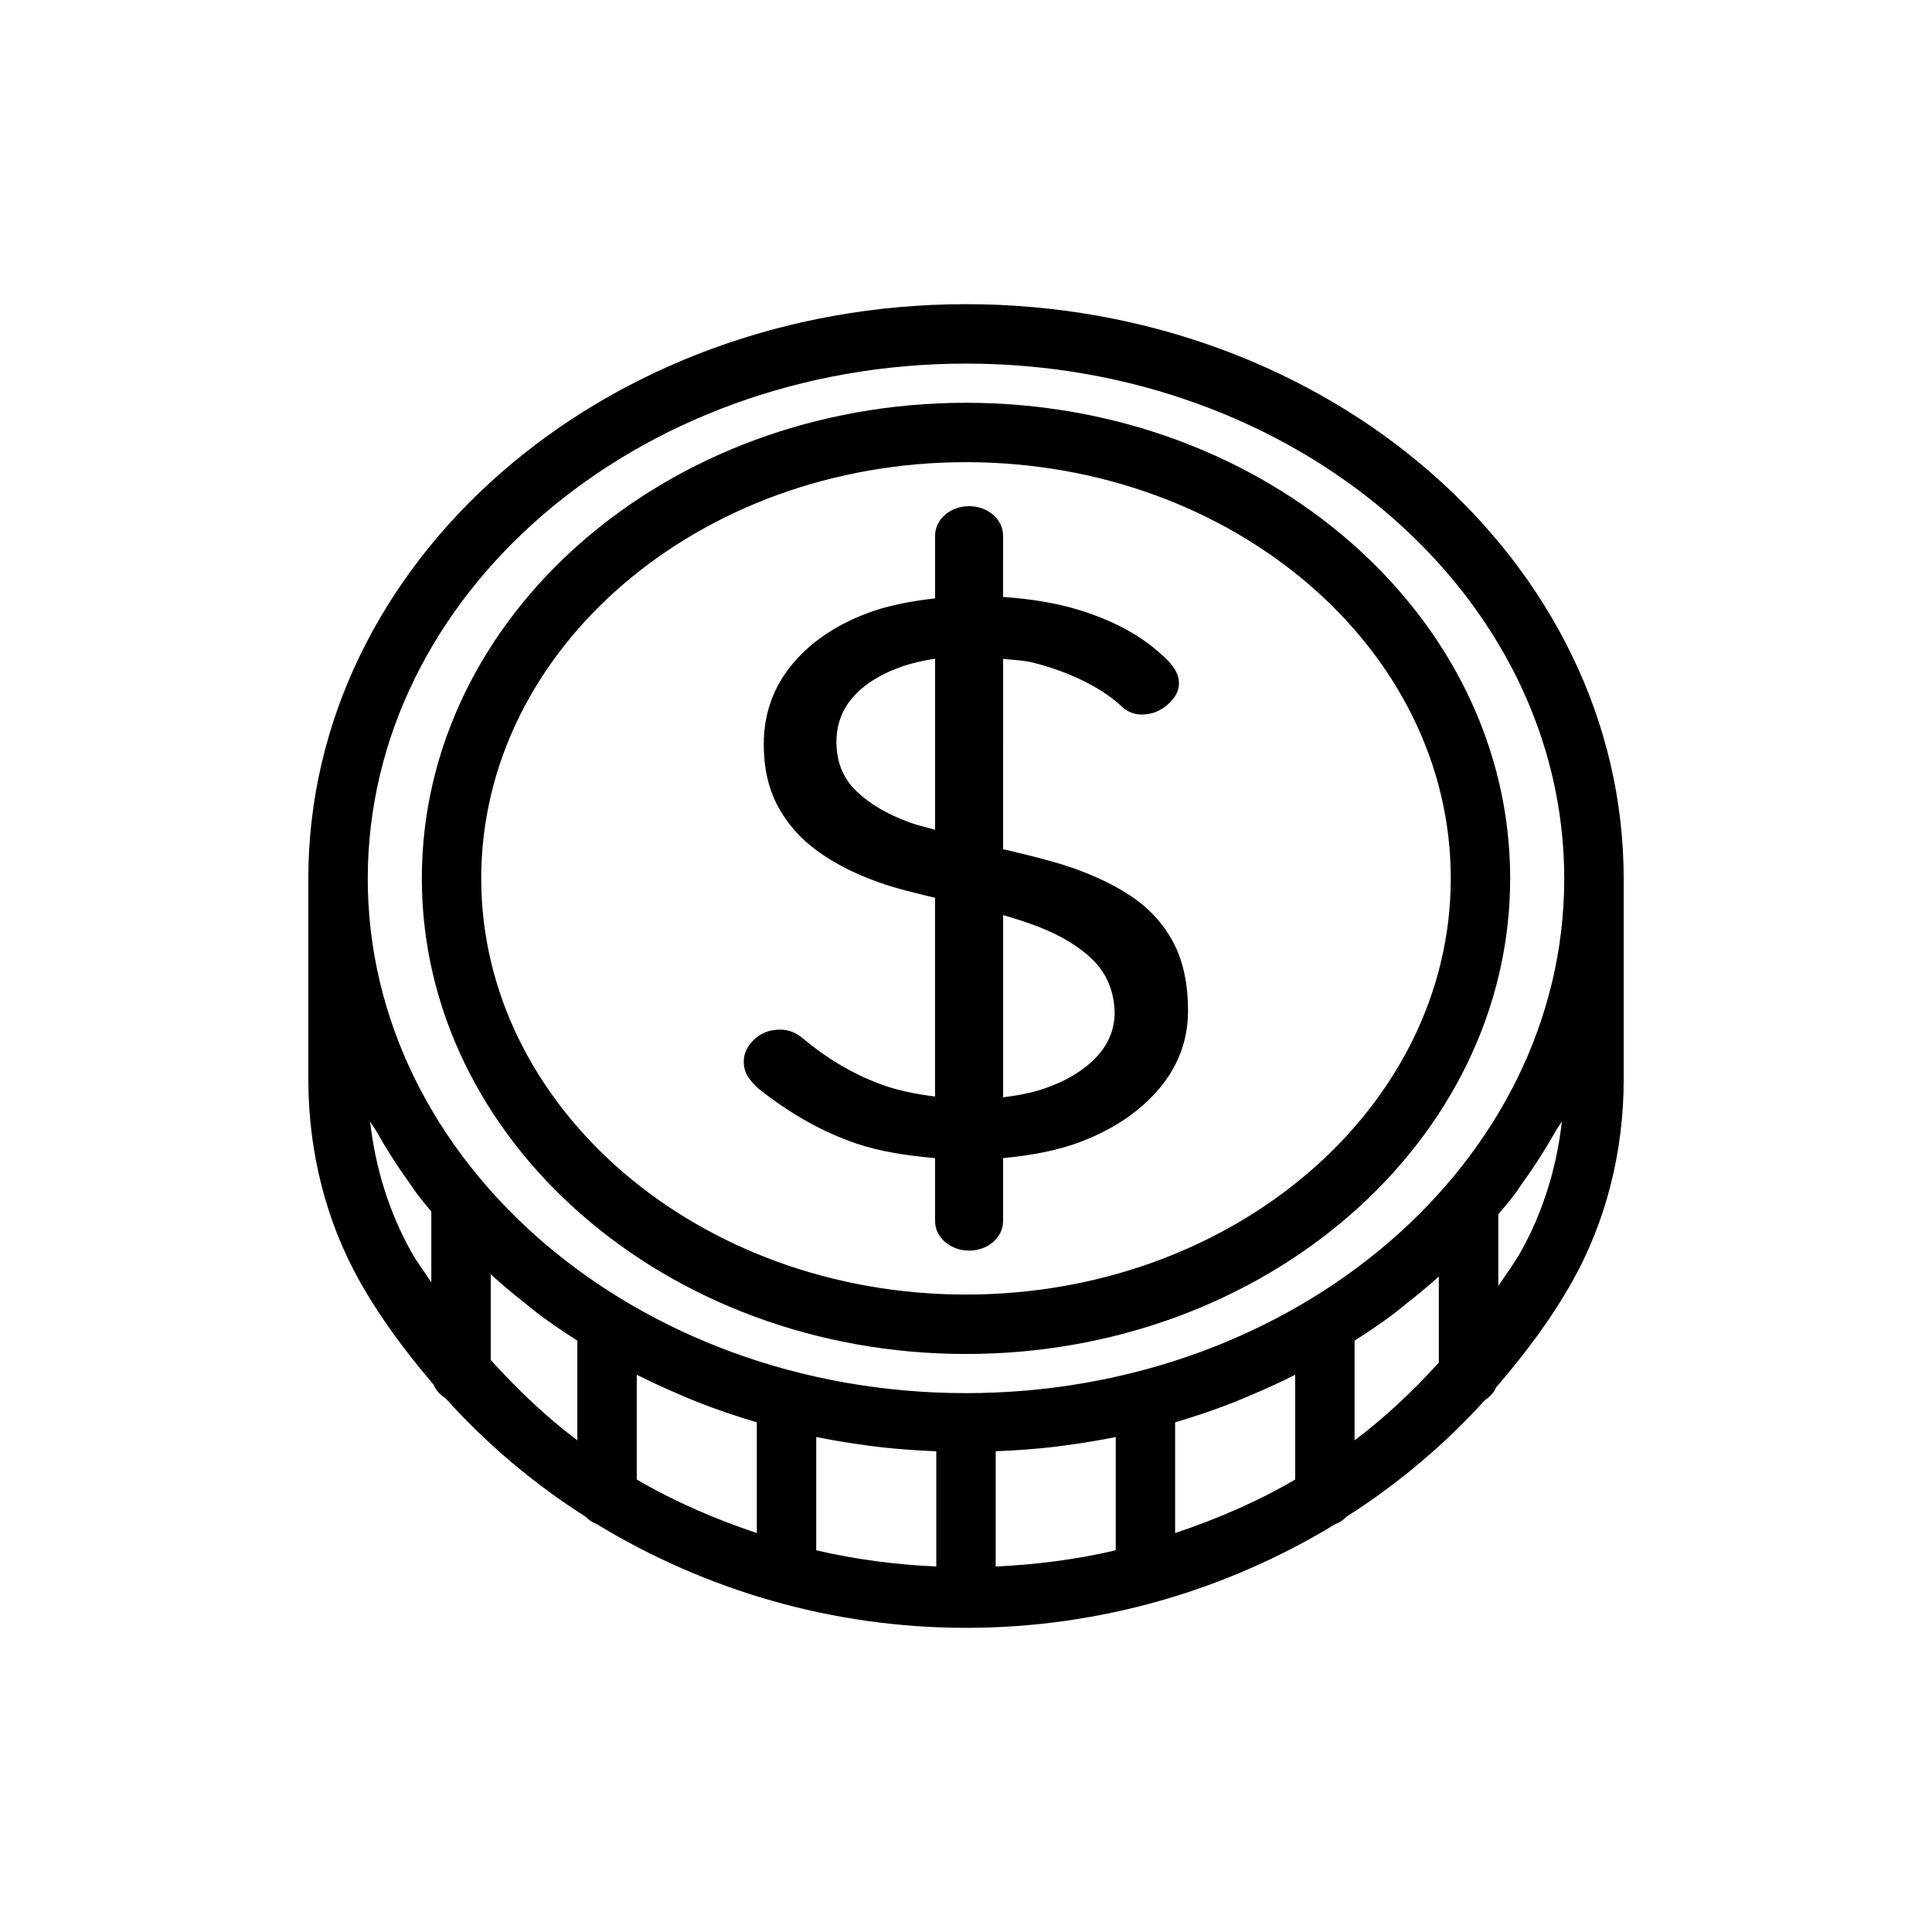 <?xml version="1.0" encoding="UTF-8"?>
<!-- Uploaded to: SVG Repo, www.svgrepo.com, Generator: SVG Repo Mixer Tools -->
<svg fill="#000000" width="800px" height="800px" version="1.1" viewBox="144 144 512 512" xmlns="http://www.w3.org/2000/svg">
 <g>
  <path d="m344.97 432.46c8.328 6.66 16.988 11.523 25.945 14.578 6.188 2.109 13.336 3.227 20.891 3.871v16.703c0 4.312 4.031 7.809 9.02 7.809 4.992 0 9.004-3.496 9.004-7.809v-16.703c7.637-0.723 14.848-2.047 21.27-4.598 8.566-3.387 15.336-8.078 20.293-14.043 4.961-5.969 7.445-12.77 7.445-20.402 0-7.211-1.324-13.305-3.953-18.23-2.644-4.914-6.375-8.973-11.18-12.172-4.801-3.195-10.531-5.856-17.176-8.031-5.102-1.637-10.895-3.023-16.703-4.394l0.012-50.438c2.644 0.316 5.289 0.332 7.934 1.008 4.961 1.258 9.523 2.914 13.68 5.008 4.156 2.078 7.606 4.441 10.328 7.086 1.449 1.102 3.039 1.652 4.801 1.652 2.566 0 4.832-0.867 6.848-2.613 2-1.73 3.008-3.637 3.008-5.715 0-2.504-1.605-5.07-4.801-7.715-5.289-4.863-12.297-8.676-21.035-11.461-6.598-2.094-13.586-3.148-20.781-3.652l0.004-16.25c0-4.312-4.031-7.809-9.004-7.809-4.977 0-9.008 3.492-9.008 7.809v16.625c-6.551 0.754-12.77 1.922-18.246 4.031-8.5 3.273-15.145 7.871-19.949 13.84-4.801 5.984-7.211 12.91-7.211 20.828 0 6.25 1.227 11.699 3.715 16.359 2.488 4.644 5.969 8.613 10.453 11.855 4.473 3.273 9.809 6 15.98 8.219 4.629 1.684 9.934 2.945 15.242 4.219v52.664c-5.227-0.66-10.234-1.652-14.77-3.387-7.289-2.754-14.059-6.801-20.309-12.059-1.762-1.527-3.762-2.281-6-2.281-2.723 0-5.008 0.867-6.848 2.598-1.844 1.746-2.769 3.715-2.769 5.934 0 1.387 0.363 2.676 1.07 3.856 0.77 1.148 1.684 2.238 2.801 3.211zm64.867-45.953c3.18 0.93 6.234 1.891 9.02 2.961 6.328 2.426 11.289 5.449 14.895 9.055 3.606 3.606 5.481 8.203 5.637 13.746 0 4.598-1.684 8.613-5.039 12.074-3.371 3.481-7.887 6.188-13.57 8.125-3.387 1.164-7.086 1.859-10.941 2.332zm-24.734-24.531c-5.918-2.156-10.645-4.93-14.168-8.344-3.527-3.402-5.273-7.731-5.273-13.02 0-4.707 1.559-8.77 4.676-12.188 3.117-3.387 7.496-6.031 13.082-7.918 2.598-0.867 5.434-1.48 8.391-1.953v45.344c-2.156-0.629-4.691-1.184-6.707-1.922z"/>
  <path d="m400 502.82c79.523 0 144.21-56.535 144.21-126.05 0-69.496-64.691-126.03-144.21-126.03s-144.21 56.535-144.21 126.03c-0.004 69.492 64.691 126.05 144.21 126.05zm0-236.34c70.848 0 128.47 49.484 128.47 110.29 0 60.82-57.625 110.3-128.47 110.3s-128.47-49.484-128.47-110.3c0-60.816 57.621-110.29 128.47-110.29z"/>
  <path d="m400 224.61c-96.102 0-174.29 68.297-174.29 152.25v53.215c0 19.16 4.723 37.676 13.633 53.516 5.559 9.887 12.312 18.844 19.555 27.348 0.613 1.543 1.777 2.723 3.164 3.606 10.91 12.121 23.363 22.656 37.125 31.395 0.82 0.883 1.844 1.543 2.992 1.984 28.75 17.508 62.441 27.473 97.832 27.473 35.395 0 69.086-9.965 97.832-27.473 1.148-0.426 2.172-1.102 2.992-1.984 13.57-8.629 25.867-18.973 36.684-30.891 1.258-0.852 2.348-1.938 2.945-3.352 7.512-8.707 14.484-17.918 20.199-28.086 8.91-15.855 13.633-34.371 13.633-53.516v-53.215c-0.016-83.969-78.199-152.27-174.3-152.27zm0 15.746c87.426 0 158.54 61.23 158.54 136.5 0 75.18-71.133 136.34-158.54 136.34-87.414 0-158.54-61.168-158.54-136.34 0-75.273 71.113-136.5 158.54-136.5zm-76.203 273.08c1.652 0.707 3.273 1.418 4.945 2.078 5.148 2.031 10.422 3.824 15.824 5.414v29.348c-11.117-3.731-21.82-8.328-31.82-14.184v-27.773c3.621 1.828 7.305 3.512 11.051 5.117zm36.512 11.383c3.59 0.738 7.211 1.34 10.879 1.875 1.969 0.285 3.922 0.566 5.902 0.789 4.945 0.566 9.965 0.93 15.035 1.117v30.543c-10.848-0.488-21.477-1.891-31.82-4.297zm47.562 3.781c5.07-0.203 10.078-0.551 15.035-1.117 1.984-0.234 3.938-0.504 5.902-0.789 3.668-0.535 7.289-1.133 10.879-1.875v30.023c-10.328 2.41-20.973 3.809-31.82 4.297zm47.562-7.668c5.398-1.59 10.676-3.387 15.824-5.414 1.668-0.66 3.289-1.387 4.945-2.078 3.762-1.605 7.445-3.289 11.035-5.117v27.773c-9.98 5.84-20.703 10.453-31.82 14.184v-29.348zm-213.36-79.762c0.473 0.883 1.117 1.652 1.605 2.519 2.691 4.769 5.637 9.398 8.863 13.871 0.723 1.008 1.371 2.047 2.109 3.023 1.168 1.527 2.426 3.008 3.652 4.504v18.75c-1.73-2.676-3.668-5.18-5.242-7.965-5.871-10.441-9.586-22.266-10.988-34.703zm31.977 63.23v-22.703c3.039 2.769 6.219 5.414 9.477 7.981 1.227 0.961 2.394 1.969 3.652 2.898 3.164 2.348 6.473 4.551 9.824 6.707v26.418c-8.359-6.281-15.918-13.523-22.953-21.301zm228.93 21.301v-26.418c3.352-2.156 6.66-4.344 9.824-6.707 1.258-0.93 2.426-1.938 3.652-2.898 3.039-2.394 6.016-4.816 8.848-7.383v22.828c-6.848 7.496-14.199 14.484-22.324 20.578zm54.945-84.531c-1.402 12.438-5.117 24.277-10.988 34.715-1.762 3.117-3.922 5.934-5.871 8.926v-19c1.449-1.73 2.93-3.449 4.281-5.242 0.738-0.992 1.387-2.031 2.109-3.023 3.227-4.473 6.172-9.102 8.863-13.871 0.488-0.848 1.133-1.637 1.605-2.504z"/>
 </g>
</svg>